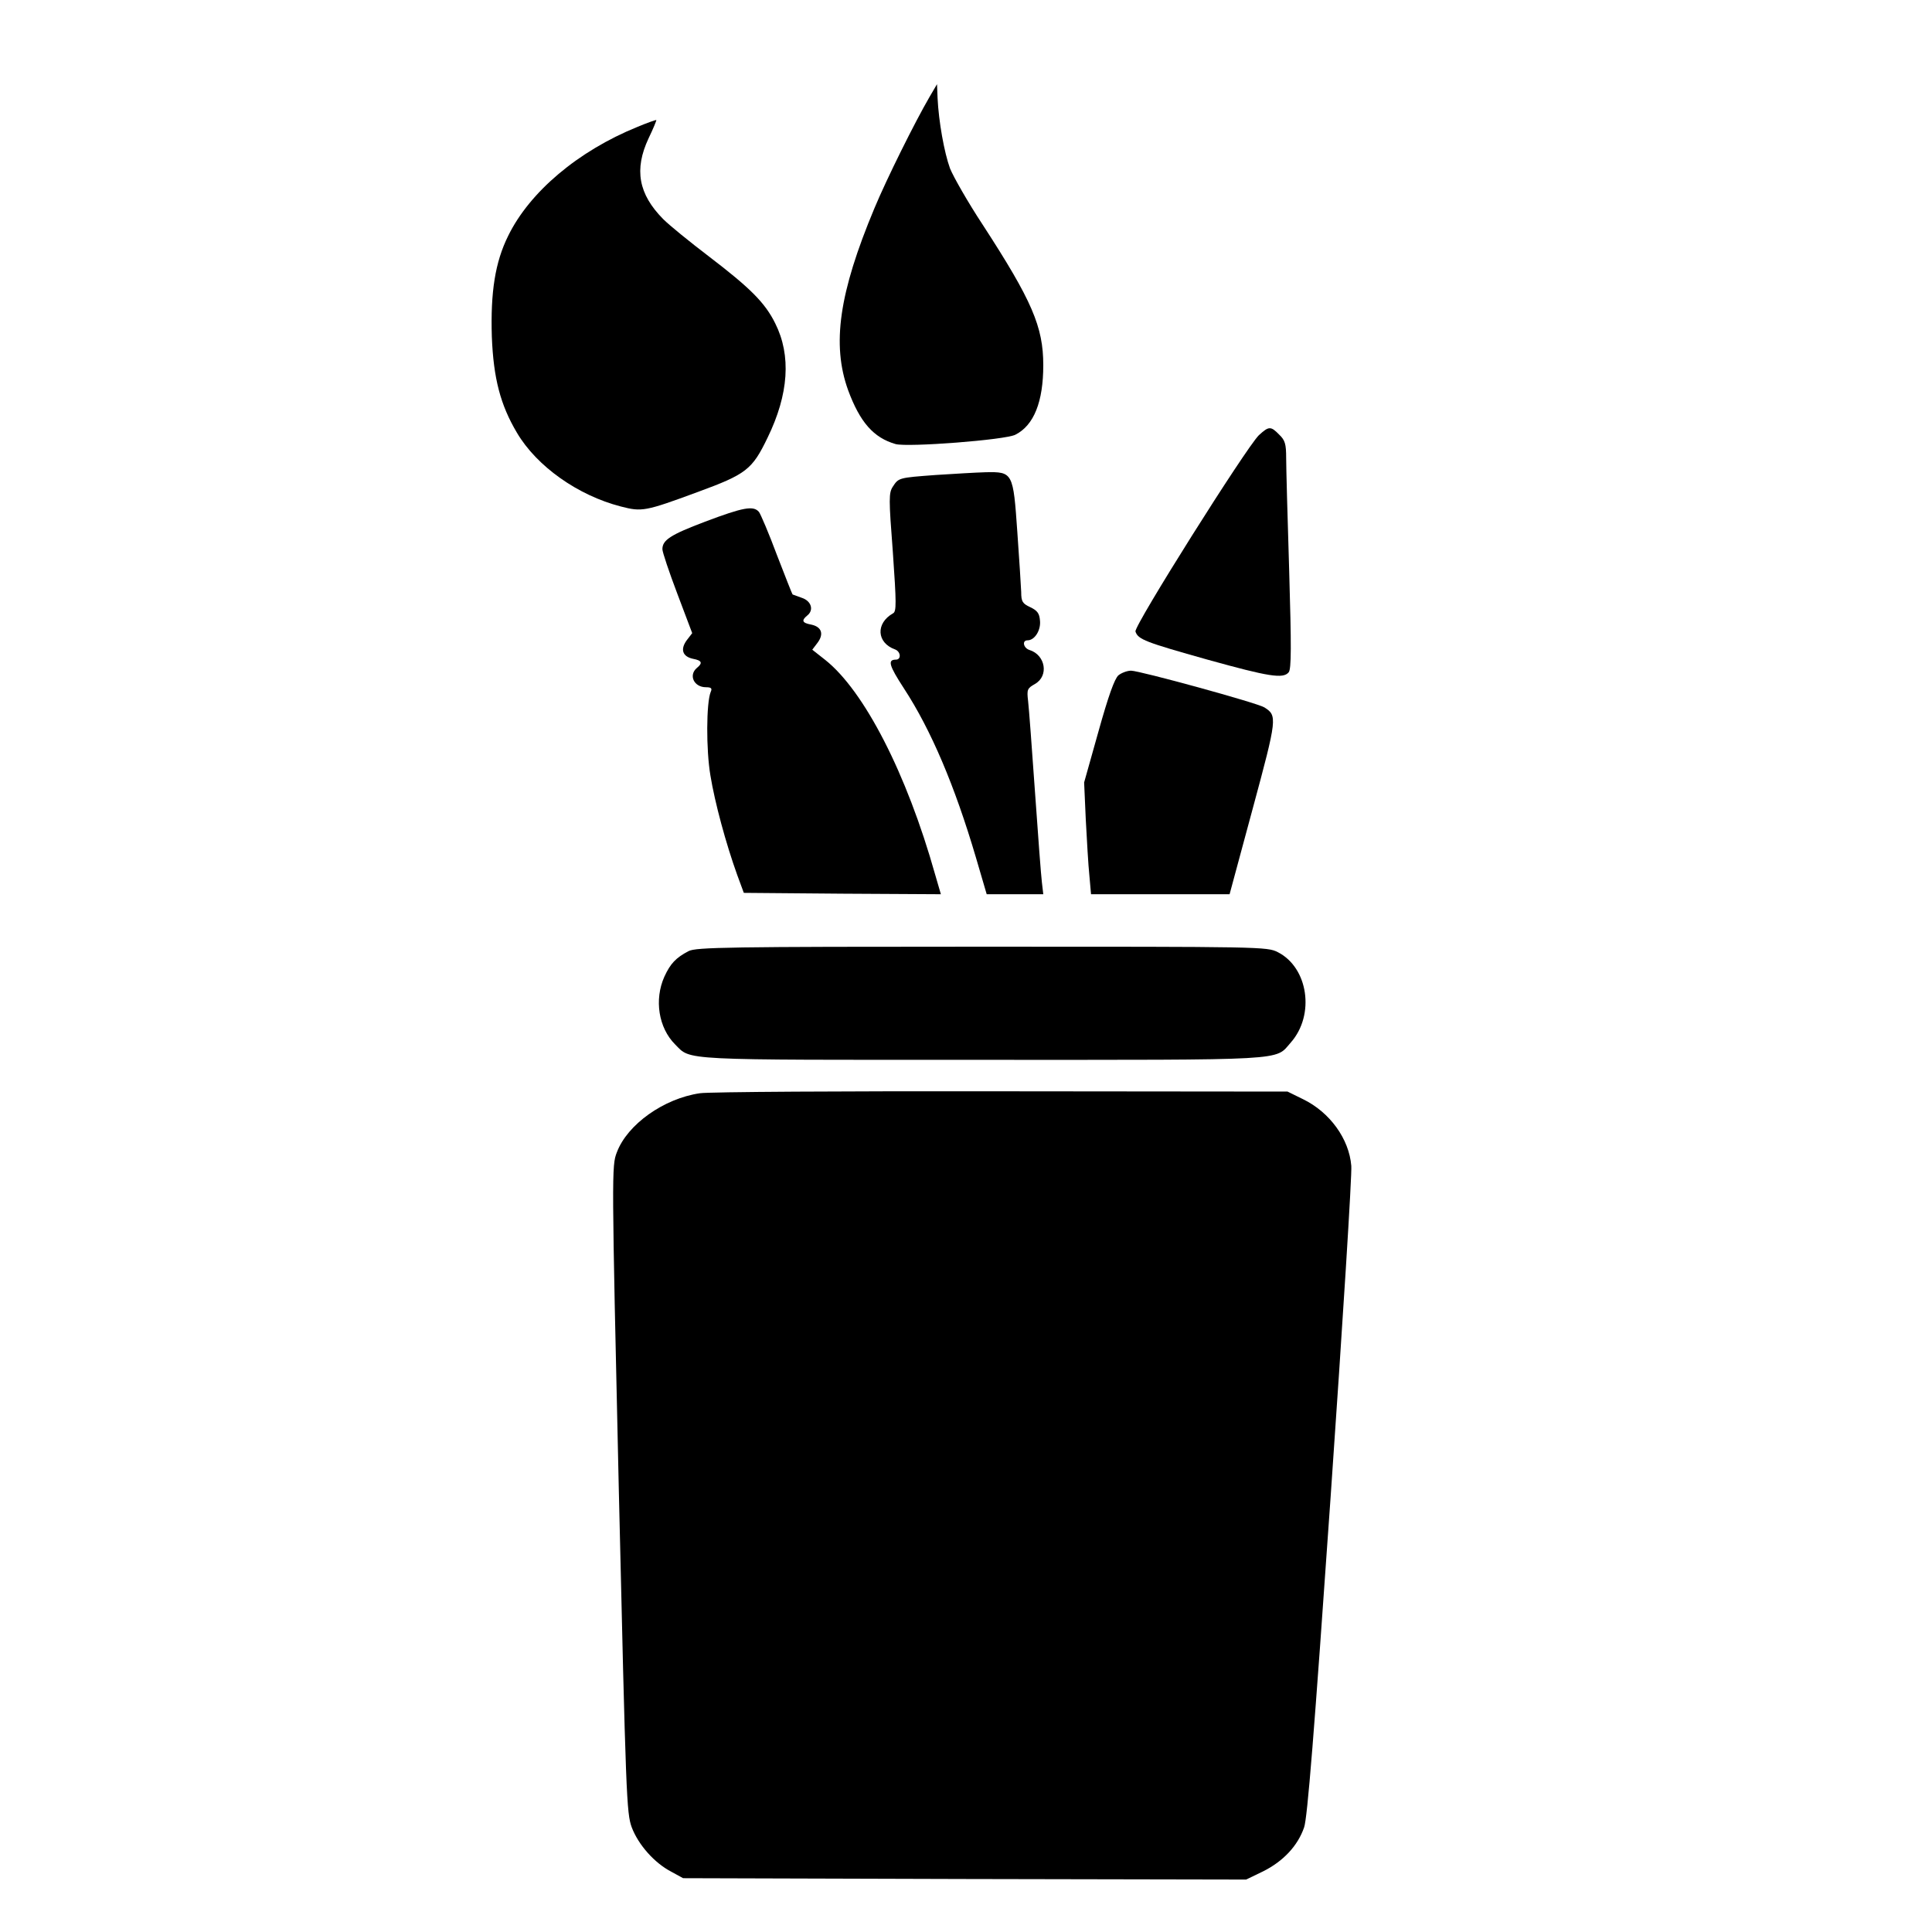 <?xml version="1.0" standalone="no"?>
<!DOCTYPE svg PUBLIC "-//W3C//DTD SVG 20010904//EN"
 "http://www.w3.org/TR/2001/REC-SVG-20010904/DTD/svg10.dtd">
<svg version="1.0" xmlns="http://www.w3.org/2000/svg"
 width="700pt" height="700pt" viewBox="0 0 700 700"
 preserveAspectRatio="xMidYMid meet">
<g transform="translate(0,700) scale(0.1,-0.1)"
fill="#000000" stroke="none">
<path d="M3368 6649 c-53 -91 -155 -296 -200 -404 -128 -306 -155 -493 -95
-659 43 -116 92 -172 172 -195 45 -12 398 15 434 34 67 34 101 119 101 252 0
139 -41 234 -219 508 -54 82 -107 175 -119 205 -21 58 -41 170 -45 255 l-2 50
-27 -46z"/>
<path d="M2309 6540 c-214 -87 -390 -235 -468 -395 -47 -95 -64 -203 -59 -365
6 -151 31 -247 91 -348 72 -122 221 -227 376 -267 77 -20 88 -18 278 52 177
65 198 81 254 197 77 158 86 298 28 414 -37 75 -90 128 -242 244 -67 51 -141
111 -164 134 -90 91 -106 180 -53 293 17 35 29 65 28 66 -2 1 -33 -10 -69 -25z"/>
<path d="M4561 5423 c-46 -45 -453 -691 -447 -711 9 -29 37 -39 261 -102 223
-62 274 -70 294 -46 10 11 10 95 2 366 -6 193 -11 378 -11 411 0 50 -4 64 -25
84 -31 32 -38 31 -74 -2z"/>
<path d="M3390 5279 c-134 -10 -134 -10 -155 -42 -15 -23 -15 -43 0 -238 13
-186 13 -214 1 -221 -64 -36 -60 -107 7 -131 21 -8 23 -37 3 -37 -31 0 -25
-21 29 -104 98 -150 184 -352 261 -613 l39 -133 102 0 103 0 -5 43 c-3 23 -14
170 -25 327 -11 157 -22 305 -25 330 -5 42 -3 46 25 62 51 29 38 105 -20 123
-22 7 -28 35 -7 35 26 0 49 37 45 72 -2 26 -10 36 -35 48 -28 13 -33 20 -33
55 -1 22 -7 120 -14 217 -15 216 -16 219 -115 217 -36 -1 -118 -6 -181 -10z"/>
<path d="M2555 5110 c-127 -48 -155 -67 -155 -100 0 -10 24 -82 54 -161 l54
-143 -20 -26 c-24 -33 -15 -59 23 -67 32 -6 36 -15 14 -33 -31 -26 -11 -70 33
-70 19 0 23 -4 17 -17 -16 -39 -17 -209 -1 -303 16 -98 56 -246 97 -360 l24
-65 357 -3 357 -2 -21 72 c-103 366 -257 665 -398 777 l-47 37 19 25 c24 32
15 58 -23 66 -33 6 -36 15 -14 33 25 20 14 53 -20 64 -16 6 -31 11 -33 12 -2
1 -27 66 -57 143 -29 78 -59 148 -65 156 -20 24 -57 17 -195 -35z"/>
<path d="M4052 4553 c-14 -13 -36 -74 -72 -203 l-52 -185 6 -135 c4 -74 9
-165 13 -202 l6 -68 251 0 251 0 84 311 c89 329 89 336 42 366 -25 16 -452
133 -483 133 -14 0 -35 -8 -46 -17z"/>
<path d="M2495 3554 c-46 -24 -66 -45 -88 -93 -37 -83 -21 -185 39 -245 59
-59 5 -56 1114 -56 1122 0 1058 -4 1117 63 88 100 63 271 -47 327 -39 20 -56
20 -1072 20 -917 0 -1036 -2 -1063 -16z"/>
<path d="M2536 3039 c-131 -19 -263 -113 -301 -214 -19 -48 -19 -71 7 -1220
26 -1120 28 -1174 47 -1226 24 -63 82 -129 144 -161 l42 -23 1020 -3 1020 -2
62 30 c72 36 125 92 148 159 12 34 36 334 96 1196 44 633 78 1173 75 1201 -8
98 -78 194 -174 241 l-57 28 -1035 1 c-569 1 -1062 -2 -1094 -7z"/>
</g>
</svg>
